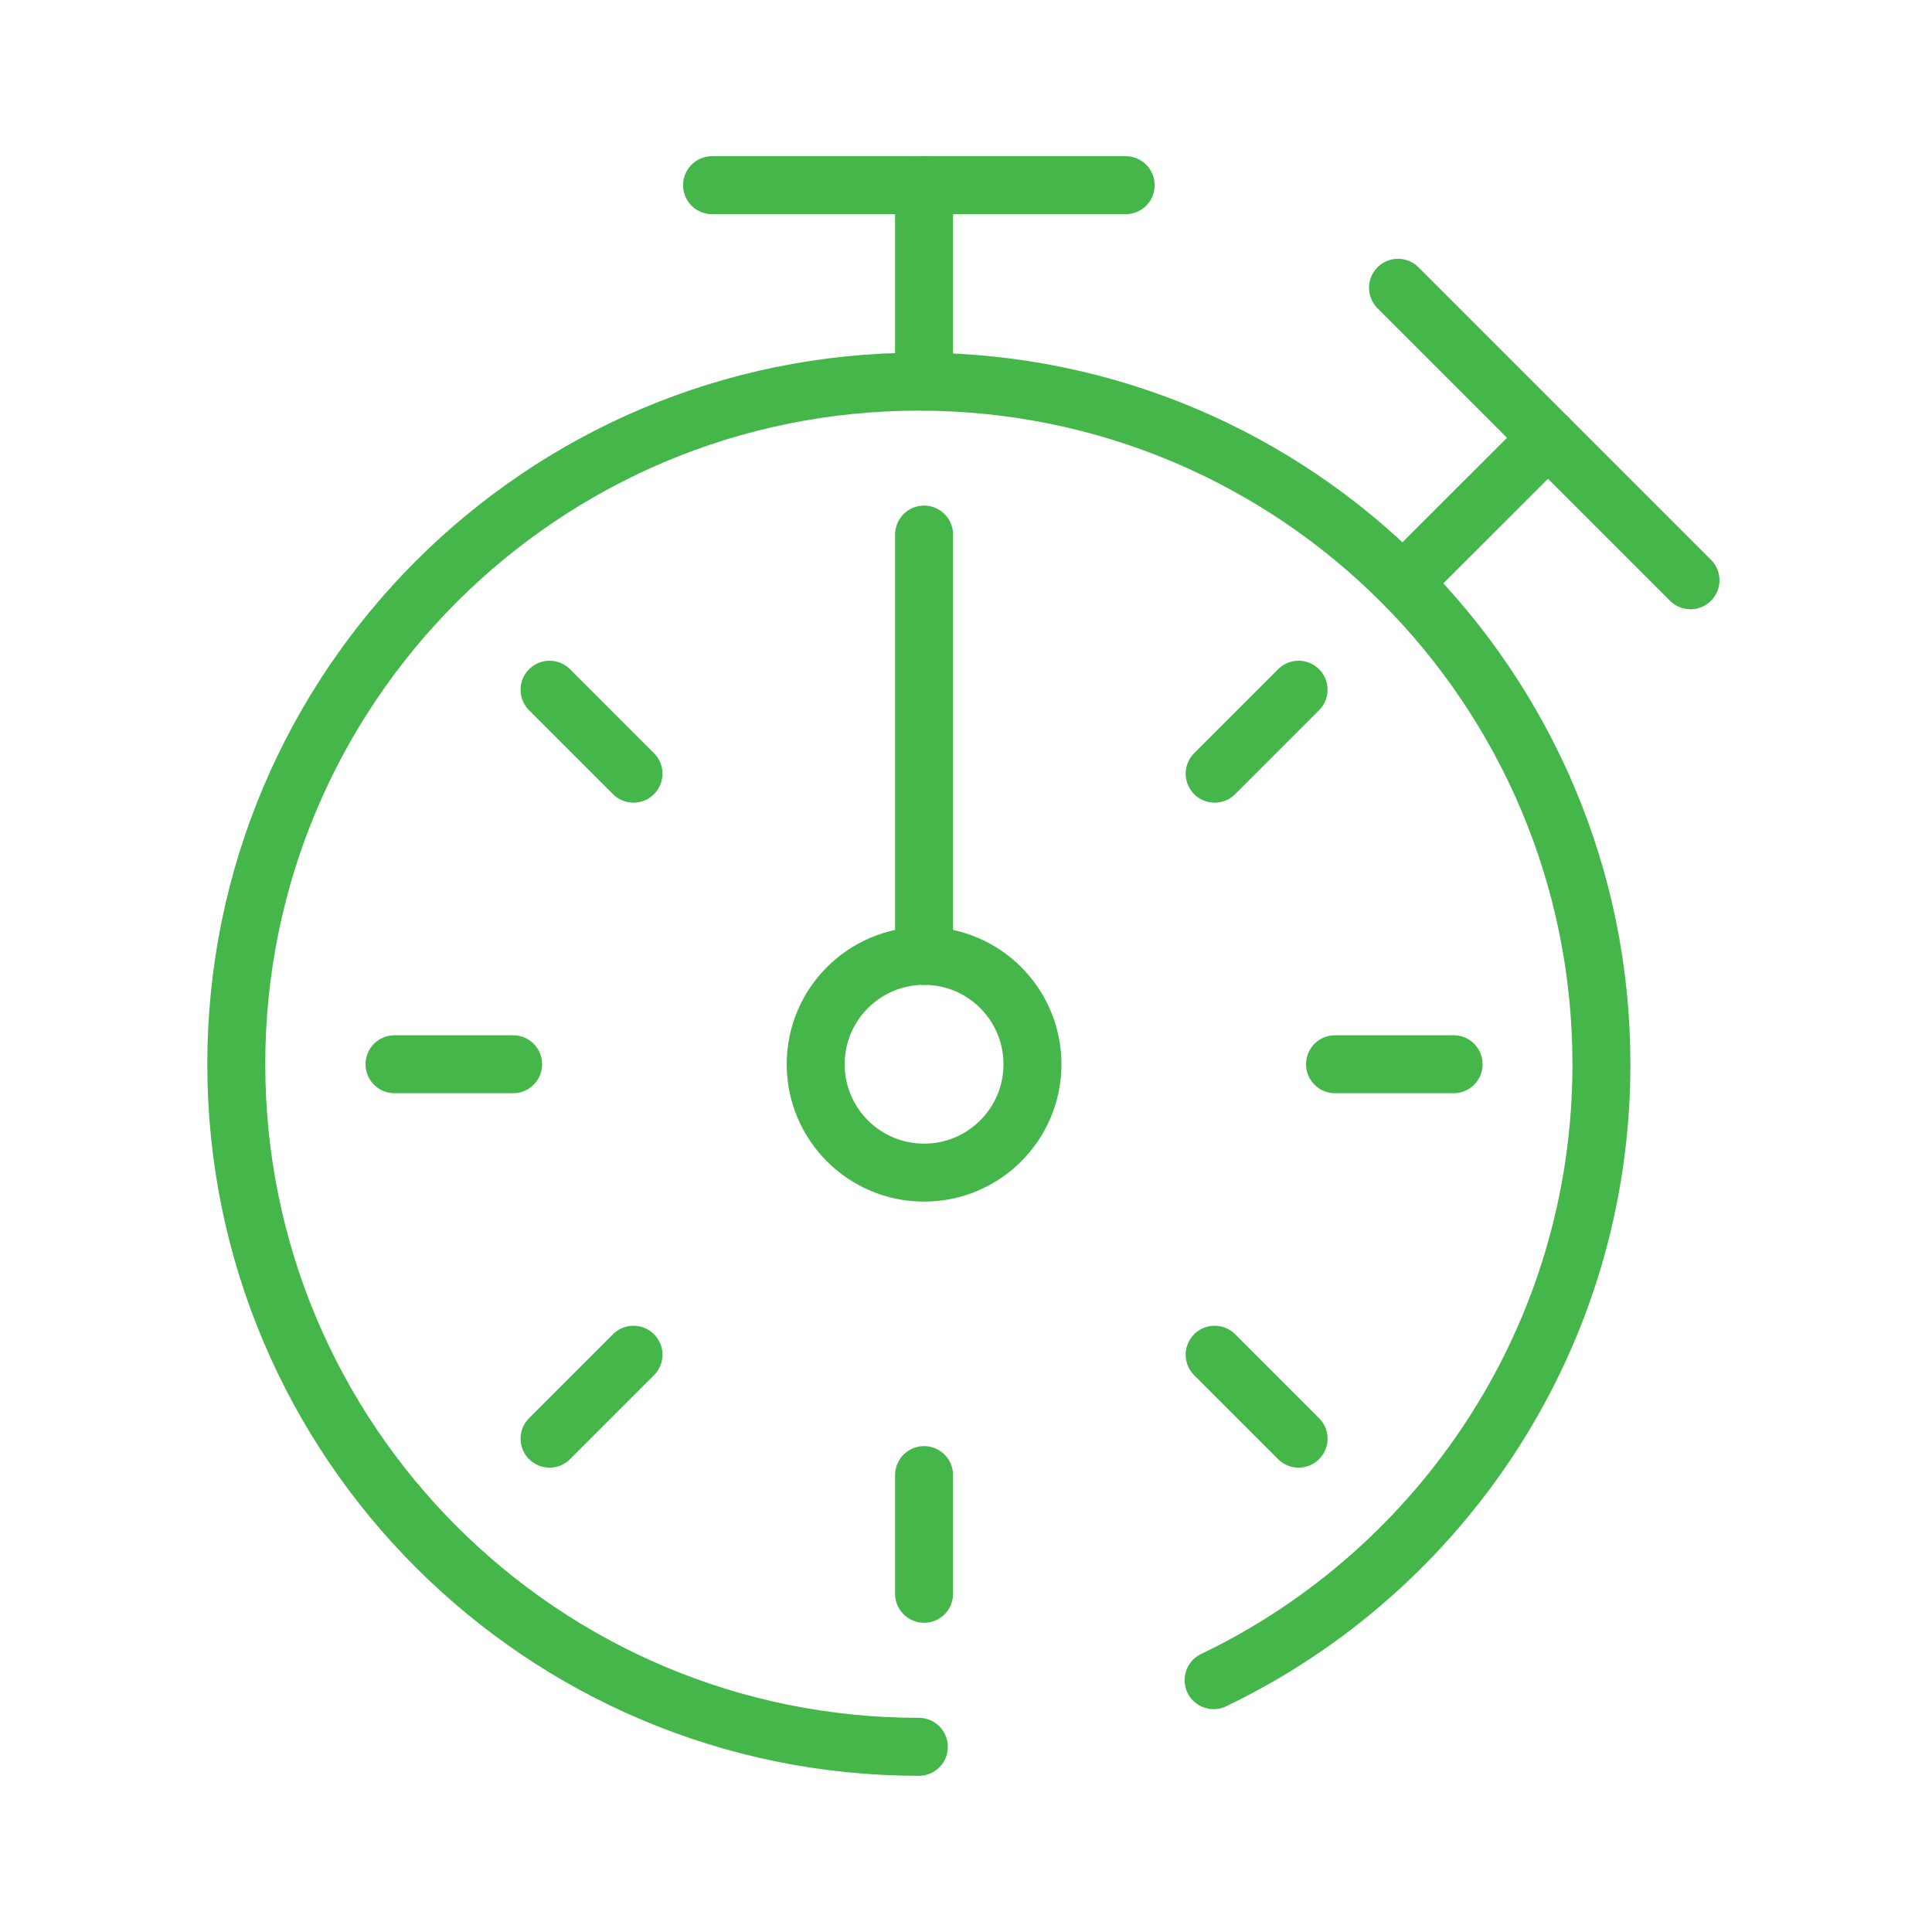 <?xml version="1.0" encoding="UTF-8"?>
<svg id="Layer_1" data-name="Layer 1" xmlns="http://www.w3.org/2000/svg" viewBox="0 0 200 200">
  <defs>
    <style>
      .cls-1 {
        fill: none;
        stroke: #45b649;
        stroke-linecap: round;
        stroke-linejoin: round;
        stroke-width: 6px;
      }
    </style>
  </defs>
  <circle class="cls-1" cx="95.66" cy="110.17" r="11.22"/>
  <line class="cls-1" x1="73.71" y1="19.17" x2="116.53" y2="19.17"/>
  <line class="cls-1" x1="95.66" y1="39.5" x2="95.66" y2="19.17"/>
  <line class="cls-1" x1="144.72" y1="29.79" x2="175" y2="60.07"/>
  <line class="cls-1" x1="145.87" y1="59.69" x2="160.25" y2="45.32"/>
  <line class="cls-1" x1="95.66" y1="152.7" x2="95.66" y2="164.99"/>
  <line class="cls-1" x1="134.43" y1="71.4" x2="125.74" y2="80.09"/>
  <line class="cls-1" x1="65.58" y1="140.24" x2="56.89" y2="148.93"/>
  <line class="cls-1" x1="150.48" y1="110.17" x2="138.2" y2="110.17"/>
  <line class="cls-1" x1="53.12" y1="110.17" x2="40.84" y2="110.17"/>
  <line class="cls-1" x1="134.43" y1="148.93" x2="125.74" y2="140.24"/>
  <line class="cls-1" x1="65.58" y1="80.09" x2="56.89" y2="71.4"/>
  <line class="cls-1" x1="95.66" y1="55.34" x2="95.66" y2="98.95"/>
  <path class="cls-1" d="m95.12,180.83c-39.02,0-70.66-31.64-70.66-70.66,0-39.02,31.64-70.66,70.66-70.66,39.03,0,70.66,31.64,70.66,70.66,0,28.1-16.4,52.37-40.15,63.76"/>
</svg>